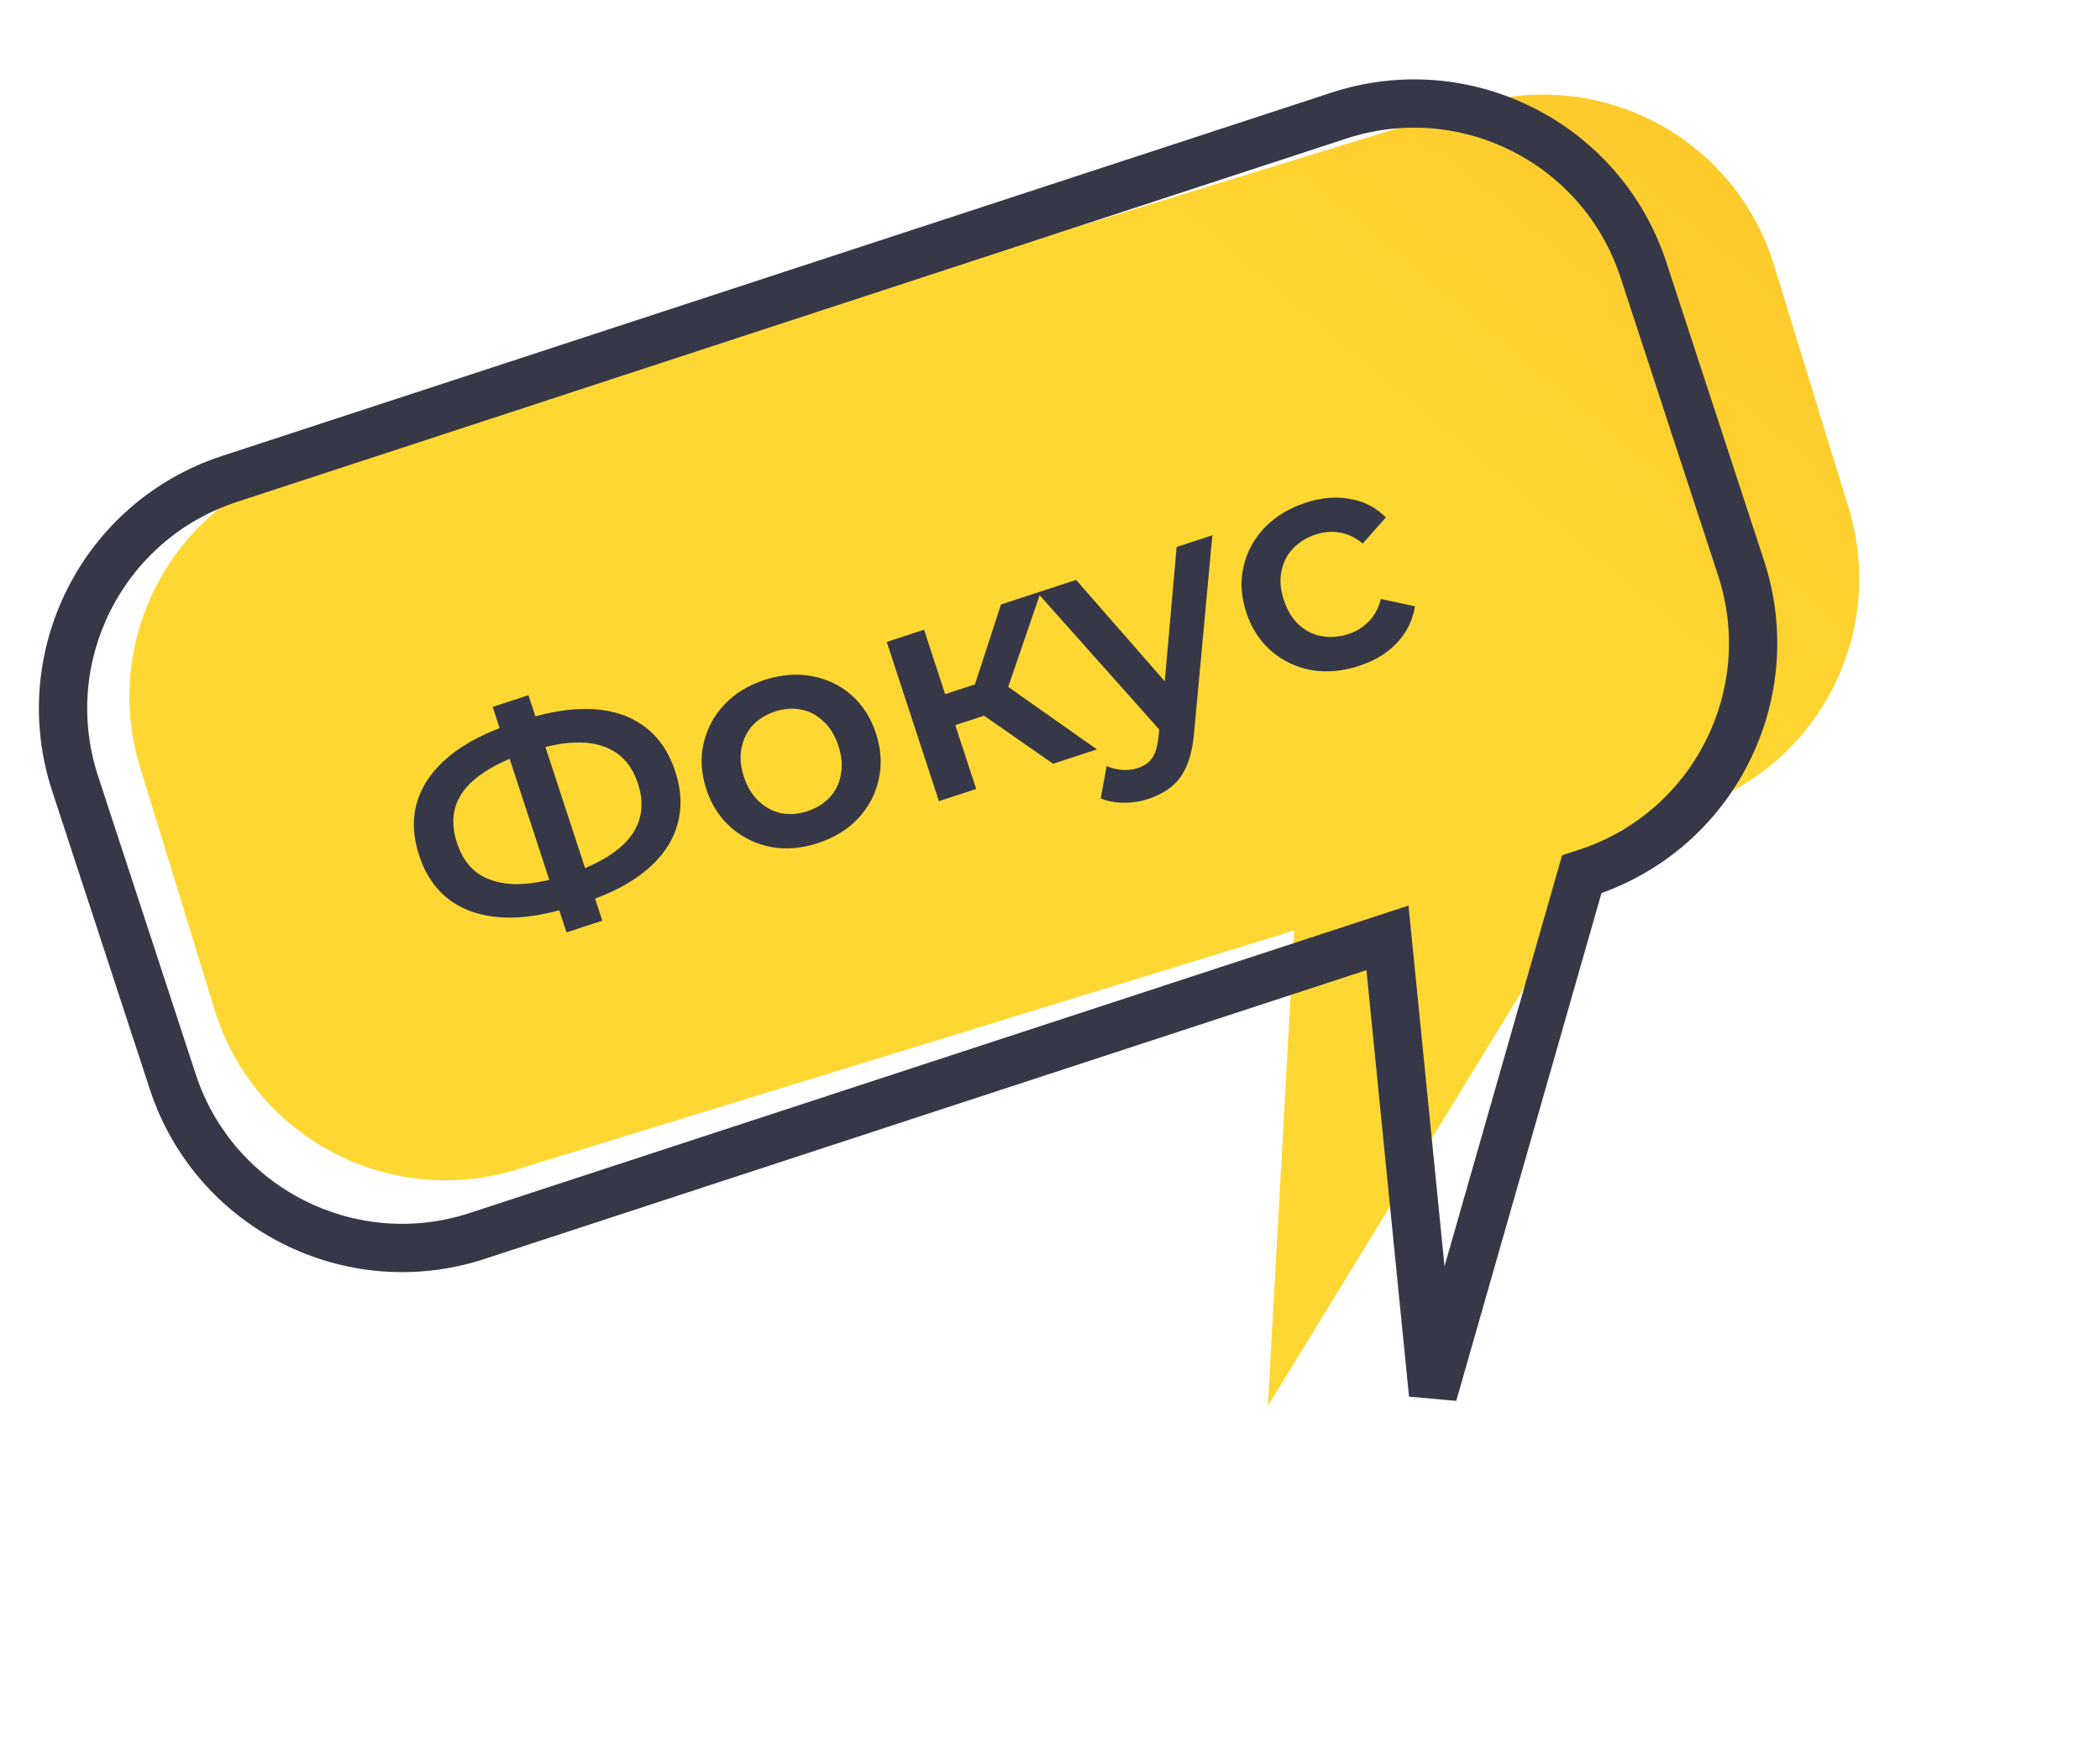 <?xml version="1.0" encoding="UTF-8"?> <svg xmlns="http://www.w3.org/2000/svg" width="87" height="72" viewBox="0 0 87 72" fill="none"><path fill-rule="evenodd" clip-rule="evenodd" d="M60.998 4.362C66.277 2.739 71.873 5.704 73.495 10.983L76.581 21.027C78.204 26.306 75.239 31.901 69.961 33.523L67.14 34.39L52.526 58.241L53.617 38.547L21.388 48.453C16.109 50.076 10.514 47.112 8.891 41.833L5.805 31.791C4.182 26.512 7.146 20.917 12.425 19.294L60.998 4.362Z" fill="url(#paint0_linear_4212_75)"></path><path d="M59.369 57.759L58.374 57.859L60.33 58.034L59.369 57.759ZM57.481 38.853L58.476 38.754L58.352 37.516L57.169 37.903L57.481 38.853ZM65.531 36.217L65.219 35.267L64.715 35.432L64.569 35.942L65.531 36.217ZM65.739 36.149L66.05 37.099L66.05 37.099L65.739 36.149ZM72.13 23.534L71.18 23.845L71.18 23.845L72.13 23.534ZM68.085 11.18L69.036 10.869L69.036 10.869L68.085 11.18ZM55.469 4.788L55.781 5.738L55.781 5.738L55.469 4.788ZM9.502 19.843L9.191 18.892L9.191 18.892L9.502 19.843ZM19.772 51.202L20.083 52.152L20.083 52.152L19.772 51.202ZM60.364 57.66L58.476 38.754L56.486 38.953L58.374 57.859L60.364 57.66ZM64.569 35.942L58.407 57.484L60.33 58.034L66.492 36.492L64.569 35.942ZM65.842 37.167L66.05 37.099L65.427 35.199L65.219 35.267L65.842 37.167ZM66.05 37.099C71.823 35.209 74.971 28.996 73.081 23.223L71.18 23.845C72.726 28.569 70.151 33.652 65.427 35.199L66.05 37.099ZM73.081 23.223L69.036 10.869L67.135 11.491L71.18 23.845L73.081 23.223ZM69.036 10.869C67.145 5.095 60.932 1.947 55.158 3.838L55.781 5.738C60.505 4.191 65.588 6.767 67.135 11.491L69.036 10.869ZM55.158 3.838L9.191 18.892L9.814 20.793L55.781 5.738L55.158 3.838ZM9.191 18.892C3.418 20.783 0.27 26.996 2.161 32.769L4.062 32.147C2.515 27.423 5.09 22.34 9.814 20.793L9.191 18.892ZM2.161 32.769L6.206 45.122L8.107 44.499L4.062 32.147L2.161 32.769ZM6.206 45.122C8.097 50.895 14.31 54.043 20.083 52.152L19.461 50.251C14.737 51.798 9.654 49.223 8.107 44.499L6.206 45.122ZM20.083 52.152L57.792 39.804L57.169 37.903L19.461 50.251L20.083 52.152Z" fill="#363848"></path><path d="M23.73 37.542C22.643 37.898 21.668 38.053 20.804 38.007C19.95 37.959 19.229 37.721 18.642 37.293C18.052 36.857 17.626 36.239 17.365 35.44C17.098 34.625 17.074 33.871 17.294 33.179C17.515 32.486 17.955 31.868 18.616 31.323C19.285 30.776 20.163 30.324 21.25 29.968C21.266 29.963 21.303 29.951 21.361 29.932C21.427 29.91 21.489 29.89 21.546 29.871C21.612 29.85 21.649 29.837 21.657 29.835C22.736 29.482 23.703 29.329 24.558 29.377C25.413 29.426 26.131 29.669 26.712 30.108C27.291 30.539 27.713 31.158 27.977 31.965C28.236 32.755 28.261 33.5 28.052 34.197C27.851 34.893 27.424 35.511 26.772 36.053C26.127 36.592 25.27 37.037 24.199 37.388C24.183 37.393 24.137 37.408 24.063 37.432C23.997 37.454 23.927 37.477 23.853 37.501C23.787 37.523 23.746 37.536 23.73 37.542ZM23.482 36.241C23.498 36.236 23.523 36.228 23.556 36.217C23.589 36.206 23.609 36.199 23.618 36.197C24.414 35.927 25.049 35.609 25.522 35.245C26.003 34.877 26.32 34.464 26.47 34.004C26.626 33.534 26.612 33.018 26.429 32.458C26.245 31.898 25.953 31.479 25.552 31.2C25.15 30.921 24.651 30.774 24.053 30.76C23.456 30.746 22.766 30.867 21.984 31.123C21.975 31.126 21.951 31.134 21.91 31.148C21.868 31.161 21.84 31.171 21.823 31.176C21.008 31.443 20.351 31.763 19.853 32.136C19.36 32.498 19.036 32.914 18.88 33.384C18.73 33.844 18.748 34.358 18.934 34.926C19.12 35.495 19.419 35.921 19.831 36.206C20.249 36.479 20.765 36.62 21.379 36.629C21.99 36.629 22.691 36.5 23.482 36.241ZM23.469 38.626L20.411 29.286L21.893 28.8L24.952 38.14L23.469 38.626ZM33.88 34.929C33.204 35.15 32.556 35.203 31.934 35.087C31.31 34.964 30.762 34.696 30.29 34.285C29.818 33.874 29.476 33.344 29.262 32.693C29.047 32.034 29.009 31.404 29.149 30.801C29.287 30.191 29.572 29.655 30.004 29.194C30.437 28.733 30.991 28.392 31.666 28.171C32.35 27.947 33.003 27.893 33.624 28.009C34.254 28.122 34.799 28.381 35.26 28.786C35.73 29.189 36.074 29.724 36.292 30.391C36.505 31.042 36.543 31.672 36.405 32.283C36.276 32.89 35.992 33.43 35.554 33.902C35.121 34.363 34.563 34.705 33.88 34.929ZM33.447 33.607C33.826 33.483 34.136 33.29 34.379 33.028C34.621 32.767 34.774 32.452 34.836 32.085C34.907 31.716 34.873 31.321 34.735 30.901C34.595 30.472 34.389 30.134 34.116 29.886C33.849 29.627 33.54 29.464 33.189 29.396C32.839 29.328 32.478 29.355 32.108 29.477C31.729 29.601 31.418 29.794 31.176 30.056C30.941 30.315 30.789 30.629 30.718 30.999C30.645 31.36 30.679 31.755 30.819 32.183C30.957 32.603 31.163 32.941 31.439 33.198C31.714 33.454 32.023 33.617 32.365 33.688C32.715 33.755 33.076 33.728 33.447 33.607ZM43.63 31.64L40.209 29.259L41.215 28.067L45.446 31.046L43.63 31.64ZM38.898 33.19L36.737 26.593L38.282 26.087L40.442 32.684L38.898 33.19ZM39.119 30.19L38.699 28.905L40.935 28.173L41.355 29.458L39.119 30.19ZM41.634 28.847L40.132 29.147L41.469 25.043L43.125 24.501L41.634 28.847ZM47.567 33.1C47.246 33.206 46.907 33.257 46.551 33.255C46.195 33.254 45.878 33.193 45.602 33.074L45.848 31.735C46.05 31.823 46.264 31.877 46.488 31.894C46.713 31.912 46.928 31.887 47.134 31.82C47.414 31.728 47.618 31.584 47.745 31.387C47.872 31.191 47.956 30.903 47.996 30.525L48.096 29.535L48.159 29.309L48.745 22.661L50.227 22.175L49.473 30.315C49.429 30.877 49.326 31.343 49.165 31.715C49.013 32.084 48.799 32.378 48.523 32.596C48.257 32.811 47.938 32.979 47.567 33.1ZM48.19 30.407L42.975 24.55L44.581 24.024L48.868 28.926L48.19 30.407ZM56.31 27.584C55.618 27.81 54.953 27.868 54.315 27.758C53.682 27.637 53.13 27.371 52.658 26.96C52.186 26.549 51.844 26.018 51.631 25.368C51.415 24.709 51.377 24.078 51.517 23.476C51.655 22.866 51.944 22.329 52.385 21.865C52.834 21.399 53.405 21.052 54.096 20.826C54.739 20.616 55.346 20.562 55.919 20.667C56.496 20.76 56.995 21.017 57.415 21.435L56.456 22.516C56.155 22.267 55.837 22.116 55.5 22.062C55.172 22.006 54.843 22.032 54.513 22.14C54.134 22.264 53.819 22.458 53.569 22.722C53.318 22.987 53.157 23.304 53.087 23.674C53.014 24.035 53.047 24.43 53.187 24.858C53.328 25.286 53.535 25.629 53.811 25.885C54.084 26.133 54.399 26.29 54.758 26.355C55.117 26.419 55.486 26.39 55.864 26.266C56.194 26.158 56.474 25.984 56.706 25.744C56.946 25.501 57.113 25.191 57.208 24.814L58.621 25.117C58.527 25.695 58.278 26.201 57.873 26.634C57.473 27.057 56.952 27.373 56.31 27.584Z" fill="#363848"></path><defs><linearGradient id="paint0_linear_4212_75" x1="59.822" y1="22.49" x2="73.773" y2="5.833" gradientUnits="userSpaceOnUse"><stop stop-color="#FFD732"></stop><stop offset="1" stop-color="#FDC82B"></stop></linearGradient></defs></svg> 